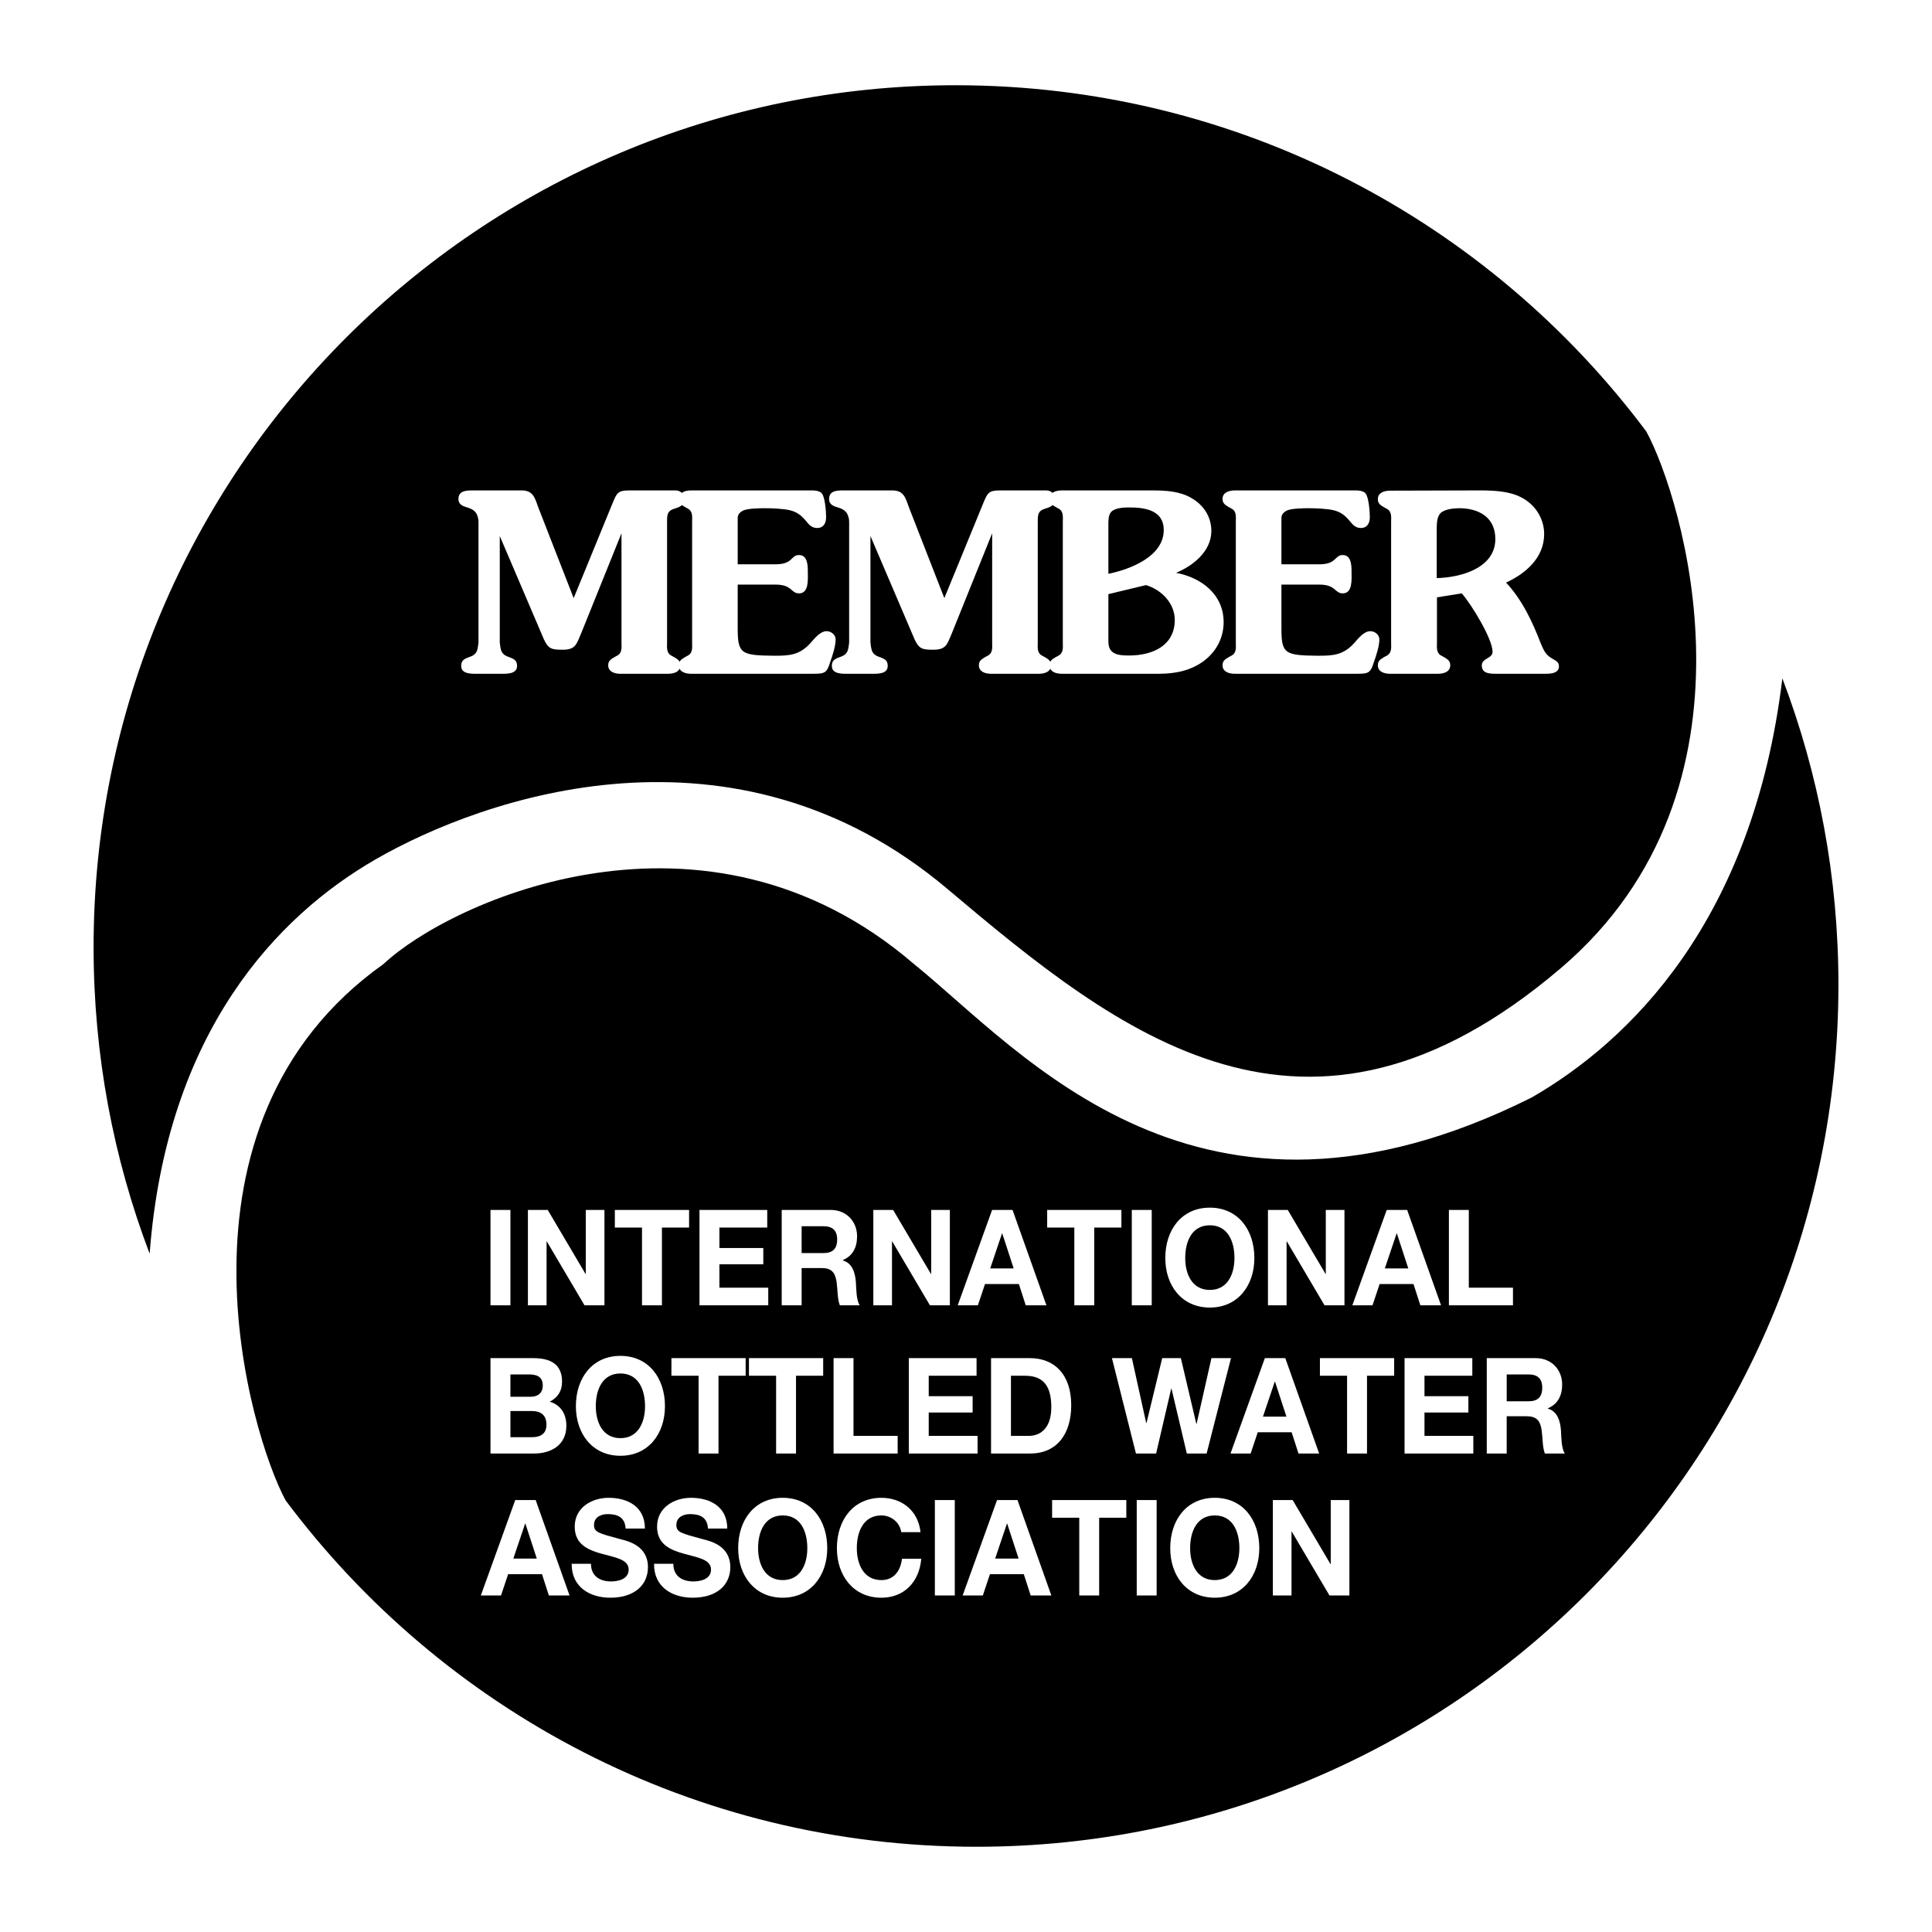 <svg xmlns="http://www.w3.org/2000/svg" width="2500" height="2500" viewBox="0 0 192.756 192.756"><g fill-rule="evenodd" clip-rule="evenodd"><path fill="#fff" d="M0 0h192.756v192.756H0V0z"/><path d="M164.252 43.049C148.568 22.078 123.537 8.504 95.337 8.504c-47.496 0-86 38.504-86 86 0 10.767 1.979 21.074 5.593 30.574 1.685-22.244 12.83-33.736 22.511-39.321 10.83-6.248 35.82-14.994 57.062 2.916 17.137 14.449 35.82 29.574 61.227 7.914 21.112-17.997 12.043-47.097 8.522-53.538z"/><path d="M152.816 109.498c9.68-5.584 22.074-17.493 25.01-41.819 3.613 9.5 5.594 19.806 5.594 30.573 0 47.496-38.506 86-86 86-28.201 0-53.232-13.574-68.915-34.545-3.522-6.441-12.849-37.475 9.77-53.537 6.664-6.248 32.071-17.91 52.896 0 10.829 8.746 28.323 29.988 61.645 13.328z"/><path d="M61.106 50.229c.425-1.024.525-1.299 1.65-1.299h4.648c.475 0 .85.325.85.9 0 .625-.5.774-.975.924-.675.2-.725.575-.725 1.224v12.07c0 .525-.1 1.1.45 1.375l.275.15c.325.2.6.35.6.8 0 .675-.675.85-1.224.85h-4.749c-.55 0-1.225-.175-1.225-.85 0-.45.275-.6.6-.8l.275-.15c.55-.275.45-.849.45-1.375V53.203l-4.048 10.045c-.45 1.05-.55 1.575-1.824 1.575-1.1 0-1.424-.075-1.874-1.049l-4.398-10.296v10.621c.025.3.075.6.15.825.175.449.55.55.95.699.425.175.625.35.625.825 0 .85-1.125.774-1.699.774h-2.175c-.574 0-1.699.075-1.699-.774 0-.475.2-.65.625-.825.4-.149.774-.25.95-.699.075-.225.125-.525.15-.825V52.104c0-.1 0-.325-.075-.525-.1-.425-.375-.75-.975-.925-.475-.15-.949-.274-.949-.875 0-.825.774-.85 1.424-.85h4.873c1.2 0 1.325.774 1.699 1.774l3.499 8.971 3.871-9.445z" fill="#fff"/><path d="M73.6 62.649c0 2.574.3 2.749 3.699 2.774 1.5 0 2.474-.075 3.548-1.249.4-.45.975-1.2 1.625-1.2.45 0 .9.35.9.825 0 .675-.325 1.649-.55 2.274-.325 1.05-.525 1.149-1.649 1.149h-12.22c-.55 0-1.225-.175-1.225-.85 0-.45.275-.6.6-.8l.274-.15c.55-.275.45-.849.45-1.375V52.104c0-.525.1-1.1-.45-1.375l-.274-.149c-.325-.2-.6-.351-.6-.8 0-.675.675-.85 1.225-.85h11.67c.4 0 1.074-.05 1.374.3.325.399.425 1.849.425 2.374 0 .574-.25 1.074-.9 1.074-.55 0-.825-.35-1.149-.75-.475-.55-.875-.849-1.574-1.024-.65-.15-1.749-.2-2.499-.2-.525 0-1.625.025-2.074.2-.375.15-.625.425-.625.75v4.647h3.773c1.774 0 1.5-.924 2.349-.924.875 0 .875 1.1.875 1.724 0 .675.125 2.099-.875 2.099-.849 0-.65-.875-2.349-.875H73.6v4.324z" fill="#fff"/><path d="M98.09 50.229c.426-1.024.525-1.299 1.65-1.299h4.646c.477 0 .852.325.852.9 0 .625-.5.774-.975.924-.676.2-.725.575-.725 1.224v12.07c0 .525-.102 1.1.449 1.375l.275.15c.324.2.6.35.6.8 0 .675-.676.85-1.225.85h-4.748c-.551 0-1.225-.175-1.225-.85 0-.45.275-.6.6-.8l.275-.15c.549-.275.449-.849.449-1.375V53.203L94.94 63.248c-.45 1.05-.55 1.575-1.824 1.575-1.1 0-1.424-.075-1.874-1.049l-4.398-10.296v10.621c.025.3.075.6.15.825.174.449.549.55.949.699.425.175.625.35.625.825 0 .85-1.124.774-1.699.774h-2.174c-.575 0-1.7.075-1.7-.774 0-.475.2-.65.625-.825.4-.149.775-.25.95-.699.075-.225.125-.525.15-.825V52.104c0-.1 0-.325-.075-.525-.1-.425-.375-.75-.975-.925-.475-.15-.949-.274-.949-.875 0-.825.774-.85 1.424-.85h4.873c1.2 0 1.325.774 1.7 1.774l3.499 8.971 3.873-9.445z" fill="#fff"/><path d="M105.936 67.222c-.549 0-1.223-.175-1.223-.85 0-.45.273-.6.6-.8l.273-.15c.551-.275.451-.849.451-1.375V52.104c0-.525.1-1.1-.451-1.375l-.273-.149c-.326-.2-.6-.351-.6-.8 0-.675.674-.85 1.223-.85h9.072c1.299 0 2.674.075 3.848.75 1.225.7 2 1.874 2 3.298 0 2.024-1.824 3.473-3.523 4.173 2.523.476 4.748 2.149 4.748 4.923 0 1.549-.725 2.924-1.949 3.849-1.324 1-2.898 1.299-4.523 1.299h-9.673z" fill="#fff"/><path d="M110.584 57.251c2.174-.45 5.523-1.725 5.523-4.374 0-1.974-1.875-2.249-3.424-2.249-.525 0-1.424.024-1.824.45-.301.325-.275.949-.275 1.375v4.798zM110.584 63.574c0 .525-.049 1.074.375 1.449.426.375 1.176.375 1.725.375 2.25 0 4.523-.95 4.523-3.549 0-1.674-1.35-3.023-2.873-3.473l-3.75.899v4.299z"/><path d="M127.848 62.649c0 2.574.299 2.749 3.697 2.774 1.5 0 2.475-.075 3.549-1.249.4-.45.975-1.2 1.625-1.2.449 0 .9.35.9.825 0 .675-.326 1.649-.551 2.274-.324 1.05-.525 1.149-1.648 1.149h-12.221c-.551 0-1.225-.175-1.225-.85 0-.45.275-.6.6-.8l.275-.15c.549-.275.449-.849.449-1.375V52.104c0-.525.1-1.1-.449-1.375l-.275-.149c-.324-.2-.6-.351-.6-.8 0-.675.674-.85 1.225-.85h11.67c.4 0 1.074-.05 1.375.3.324.399.424 1.849.424 2.374 0 .574-.25 1.074-.898 1.074-.551 0-.826-.35-1.15-.75-.475-.55-.875-.849-1.574-1.024-.648-.15-1.748-.2-2.498-.2-.525 0-1.625.025-2.074.2-.375.15-.625.425-.625.75v4.647h3.773c1.773 0 1.5-.924 2.35-.924.873 0 .873 1.1.873 1.724 0 .675.125 2.099-.873 2.099-.85 0-.65-.875-2.35-.875h-3.773v4.324h-.001z" fill="#fff"/><path d="M143.367 64.048c0 .525-.102 1.1.449 1.375l.275.15c.324.2.6.35.6.8 0 .675-.676.85-1.225.85h-4.773c-.551 0-1.225-.175-1.225-.85 0-.45.275-.6.6-.8l.275-.15c.549-.275.449-.849.449-1.375v-11.92c0-.524.1-1.099-.449-1.375l-.275-.15c-.324-.2-.6-.35-.6-.8 0-.675.674-.85 1.225-.85l8.896-.025c1.35 0 2.924.05 4.148.675 1.398.7 2.324 2.099 2.324 3.673 0 2.349-1.801 3.923-3.799 4.848 1.625 1.75 2.623 3.898 3.473 6.098.326.75.477 1.125 1.201 1.524.324.2.6.3.6.75 0 .675-.826.725-1.301.725h-4.896c-.602 0-1.5.025-1.5-.824 0-.75 1.074-.675 1.074-1.375 0-1.274-2.1-4.723-3.074-5.823l-2.473.4v4.449h.001z" fill="#fff"/><path d="M143.342 57.676c2.348-.05 5.848-.975 5.848-3.898 0-2.174-1.65-3.074-3.625-3.074-.523 0-1.473.1-1.848.5-.375.375-.375 1.125-.375 1.649v4.823z"/><path fill="#fff" d="M48.936 120.715h1.988v9.515h-1.988v-9.515zM52.67 120.715h1.975l3.773 6.385h.025v-6.385h1.862v9.515h-1.988l-3.76-6.371h-.025v6.371H52.67v-9.515zM64.053 122.475h-2.71v-1.76h7.407v1.76h-2.709v7.755h-1.988v-7.755zM69.787 120.715h6.76v1.76h-4.772v2.039h4.38v1.625h-4.38v2.332h4.874v1.759h-6.862v-9.515zM77.991 120.715h4.874c1.621 0 2.646 1.186 2.646 2.625 0 1.119-.431 1.959-1.431 2.387v.025c.975.268 1.253 1.268 1.316 2.227.039.6.025 1.719.38 2.252H83.79c-.241-.6-.215-1.52-.316-2.279-.139-1-.506-1.439-1.507-1.439H79.98v3.719h-1.988v-9.517h-.001z"/><path d="M79.979 125.02h2.178c.886 0 1.367-.4 1.367-1.359 0-.92-.481-1.318-1.367-1.318h-2.178v2.677z"/><path fill="#fff" d="M87.132 120.715h1.975l3.773 6.385h.025v-6.385h1.862v9.515h-1.988l-3.76-6.371h-.025v6.371h-1.862v-9.515zM98.982 120.715h2.039l3.381 9.515h-2.064l-.684-2.119h-3.381l-.709 2.119h-2.012l3.43-9.515z"/><path d="M98.793 126.553h2.342l-1.139-3.492h-.025l-1.178 3.492z"/><path fill="#fff" d="M107.186 122.475h-2.709v-1.76h7.406v1.76h-2.709v7.755h-1.988v-7.755zM112.92 120.715h1.988v9.515h-1.988v-9.515zM120.705 120.488c2.799 0 4.443 2.199 4.443 5.025 0 2.744-1.645 4.943-4.443 4.943-2.797 0-4.443-2.199-4.443-4.943 0-2.825 1.646-5.025 4.443-5.025z"/><path d="M120.705 128.697c1.785 0 2.457-1.598 2.457-3.184 0-1.668-.672-3.266-2.457-3.266s-2.455 1.598-2.455 3.266c0 1.587.67 3.184 2.455 3.184z"/><path fill="#fff" d="M126.504 120.715h1.975l3.771 6.385h.025v-6.385h1.862v9.515h-1.989l-3.759-6.371h-.026v6.371h-1.859v-9.515zM138.354 120.715h2.039l3.38 9.515h-2.064l-.684-2.119h-3.38l-.709 2.119h-2.012l3.43-9.515z"/><path d="M138.164 126.553h2.342l-1.139-3.492h-.025l-1.178 3.492z"/><path fill="#fff" d="M144.557 120.715h1.986v7.756h4.406v1.759h-6.392v-9.515zM48.936 135.502h4.254c1.722 0 2.887.586 2.887 2.357 0 .934-.443 1.586-1.228 1.986 1.102.334 1.658 1.227 1.658 2.412 0 1.932-1.557 2.76-3.19 2.76h-4.381v-9.515z"/><path d="M50.924 143.391h2.126c.785 0 1.469-.266 1.469-1.252 0-.973-.582-1.359-1.43-1.359h-2.165v2.611zM50.924 139.354h2.013c.696 0 1.215-.334 1.215-1.133 0-.906-.659-1.094-1.368-1.094h-1.861v2.227h.001z"/><path d="M61.9 135.275c2.798 0 4.443 2.199 4.443 5.023 0 2.746-1.646 4.945-4.443 4.945s-4.444-2.199-4.444-4.945c0-2.823 1.646-5.023 4.444-5.023z" fill="#fff"/><path d="M61.9 143.484c1.785 0 2.456-1.6 2.456-3.186 0-1.666-.671-3.266-2.456-3.266-1.786 0-2.457 1.6-2.457 3.266 0 1.587.671 3.186 2.457 3.186z"/><path fill="#fff" d="M69.698 137.26h-2.71v-1.758h7.407v1.758h-2.709v7.758h-1.988v-7.758zM77.432 137.26h-2.709v-1.758h7.406v1.758h-2.71v7.758h-1.987v-7.758zM83.166 135.502h1.988v7.756h4.406v1.76h-6.394v-9.516zM90.672 135.502h6.76v1.758h-4.773v2.039h4.38v1.627h-4.38v2.332h4.874v1.76h-6.861v-9.516zM98.877 135.502h3.898c2.342 0 4.102 1.545 4.102 4.703 0 2.76-1.342 4.812-4.102 4.812h-3.898v-9.515z"/><path d="M100.863 143.258h1.773c1.15 0 2.252-.746 2.252-2.852 0-1.92-.633-3.146-2.607-3.146h-1.418v5.998z"/><path fill="#fff" d="M120.385 145.018h-1.975l-1.531-6.479h-.025l-1.508 6.479h-2.012l-2.395-9.516h1.989l1.429 6.477h.028l1.568-6.477h1.861l1.545 6.557h.026l1.48-6.557h1.951l-2.431 9.516zM126.195 135.502h2.039l3.379 9.516h-2.062l-.684-2.12h-3.381l-.709 2.12h-2.011l3.429-9.516z"/><path d="M126.006 141.338h2.342l-1.139-3.49h-.025l-1.178 3.49z"/><path fill="#fff" d="M134.398 137.26h-2.709v-1.758h7.407v1.758h-2.709v7.758h-1.989v-7.758zM140.133 135.502h6.76v1.758h-4.772v2.039h4.379v1.627h-4.379v2.332h4.873v1.76h-6.861v-9.516zM148.336 135.502h4.875c1.621 0 2.646 1.186 2.646 2.625 0 1.119-.432 1.959-1.432 2.385v.027c.975.266 1.254 1.266 1.316 2.225.039.602.025 1.721.381 2.254h-1.988c-.24-.6-.215-1.52-.316-2.279-.139-1-.506-1.439-1.506-1.439h-1.988v3.719h-1.988v-9.517z"/><path d="M150.324 139.807h2.178c.887 0 1.367-.4 1.367-1.359 0-.92-.48-1.32-1.367-1.32h-2.178v2.679z"/><path fill="#fff" d="M51.405 149.662h2.038l3.38 9.516H54.76l-.684-2.119h-3.38l-.709 2.119h-2.013l3.431-9.516z"/><path d="M51.215 155.5h2.342l-1.14-3.492h-.024l-1.178 3.492z"/><path d="M58.962 156.02c0 1.266.937 1.76 2 1.76.696 0 1.76-.213 1.76-1.186 0-1.027-1.354-1.201-2.684-1.574-1.342-.373-2.697-.918-2.697-2.705 0-1.945 1.747-2.879 3.381-2.879 1.886 0 3.62.867 3.62 3.066h-1.924c-.063-1.146-.835-1.439-1.785-1.439-.633 0-1.368.279-1.368 1.078 0 .734.43.828 2.697 1.439.658.174 2.684.613 2.684 2.773 0 1.746-1.304 3.051-3.76 3.051-2 0-3.874-1.039-3.849-3.385h1.925v.001zM67.178 156.02c0 1.266.938 1.76 2 1.76.696 0 1.76-.213 1.76-1.186 0-1.027-1.355-1.201-2.685-1.574-1.342-.373-2.696-.918-2.696-2.705 0-1.945 1.747-2.879 3.38-2.879 1.886 0 3.621.867 3.621 3.066h-1.924c-.063-1.146-.836-1.439-1.785-1.439-.633 0-1.367.279-1.367 1.078 0 .734.43.828 2.697 1.439.658.174 2.684.613 2.684 2.773 0 1.746-1.304 3.051-3.76 3.051-2.001 0-3.874-1.039-3.849-3.385h1.924v.001zM78.092 149.436c2.797 0 4.443 2.199 4.443 5.025 0 2.744-1.646 4.943-4.443 4.943-2.798 0-4.444-2.199-4.444-4.943 0-2.826 1.646-5.025 4.444-5.025z" fill="#fff"/><path d="M78.092 157.646c1.785 0 2.455-1.6 2.455-3.186 0-1.666-.67-3.266-2.455-3.266-1.786 0-2.457 1.6-2.457 3.266.001 1.587.672 3.186 2.457 3.186z"/><path d="M89.916 152.861c-.127-.947-.987-1.666-1.975-1.666-1.785 0-2.456 1.6-2.456 3.266 0 1.586.671 3.186 2.456 3.186 1.215 0 1.899-.881 2.051-2.133h1.924c-.203 2.373-1.76 3.891-3.975 3.891-2.798 0-4.444-2.199-4.444-4.943 0-2.826 1.646-5.025 4.444-5.025 1.987 0 3.658 1.227 3.899 3.426h-1.924v-.002zM93.272 149.662h1.987v9.516h-1.987v-9.516zM99.475 149.662h2.039l3.379 9.516h-2.063l-.684-2.119h-3.38l-.709 2.119h-2.013l3.431-9.516z" fill="#fff"/><path d="M99.285 155.5h2.342l-1.141-3.492h-.023l-1.178 3.492z"/><path fill="#fff" d="M107.678 151.422h-2.709v-1.76h7.404v1.76h-2.709v7.756h-1.986v-7.756zM113.412 149.662h1.986v9.516h-1.986v-9.516zM121.197 149.436c2.797 0 4.443 2.199 4.443 5.025 0 2.744-1.646 4.943-4.443 4.943-2.799 0-4.443-2.199-4.443-4.943 0-2.826 1.644-5.025 4.443-5.025z"/><path d="M121.197 157.646c1.785 0 2.455-1.6 2.455-3.186 0-1.666-.67-3.266-2.455-3.266s-2.457 1.6-2.457 3.266c0 1.587.672 3.186 2.457 3.186z"/><path fill="#fff" d="M126.994 149.662h1.975l3.773 6.385h.026v-6.385h1.861v9.516h-1.988l-3.76-6.369h-.026v6.369h-1.861v-9.516z"/></g></svg>